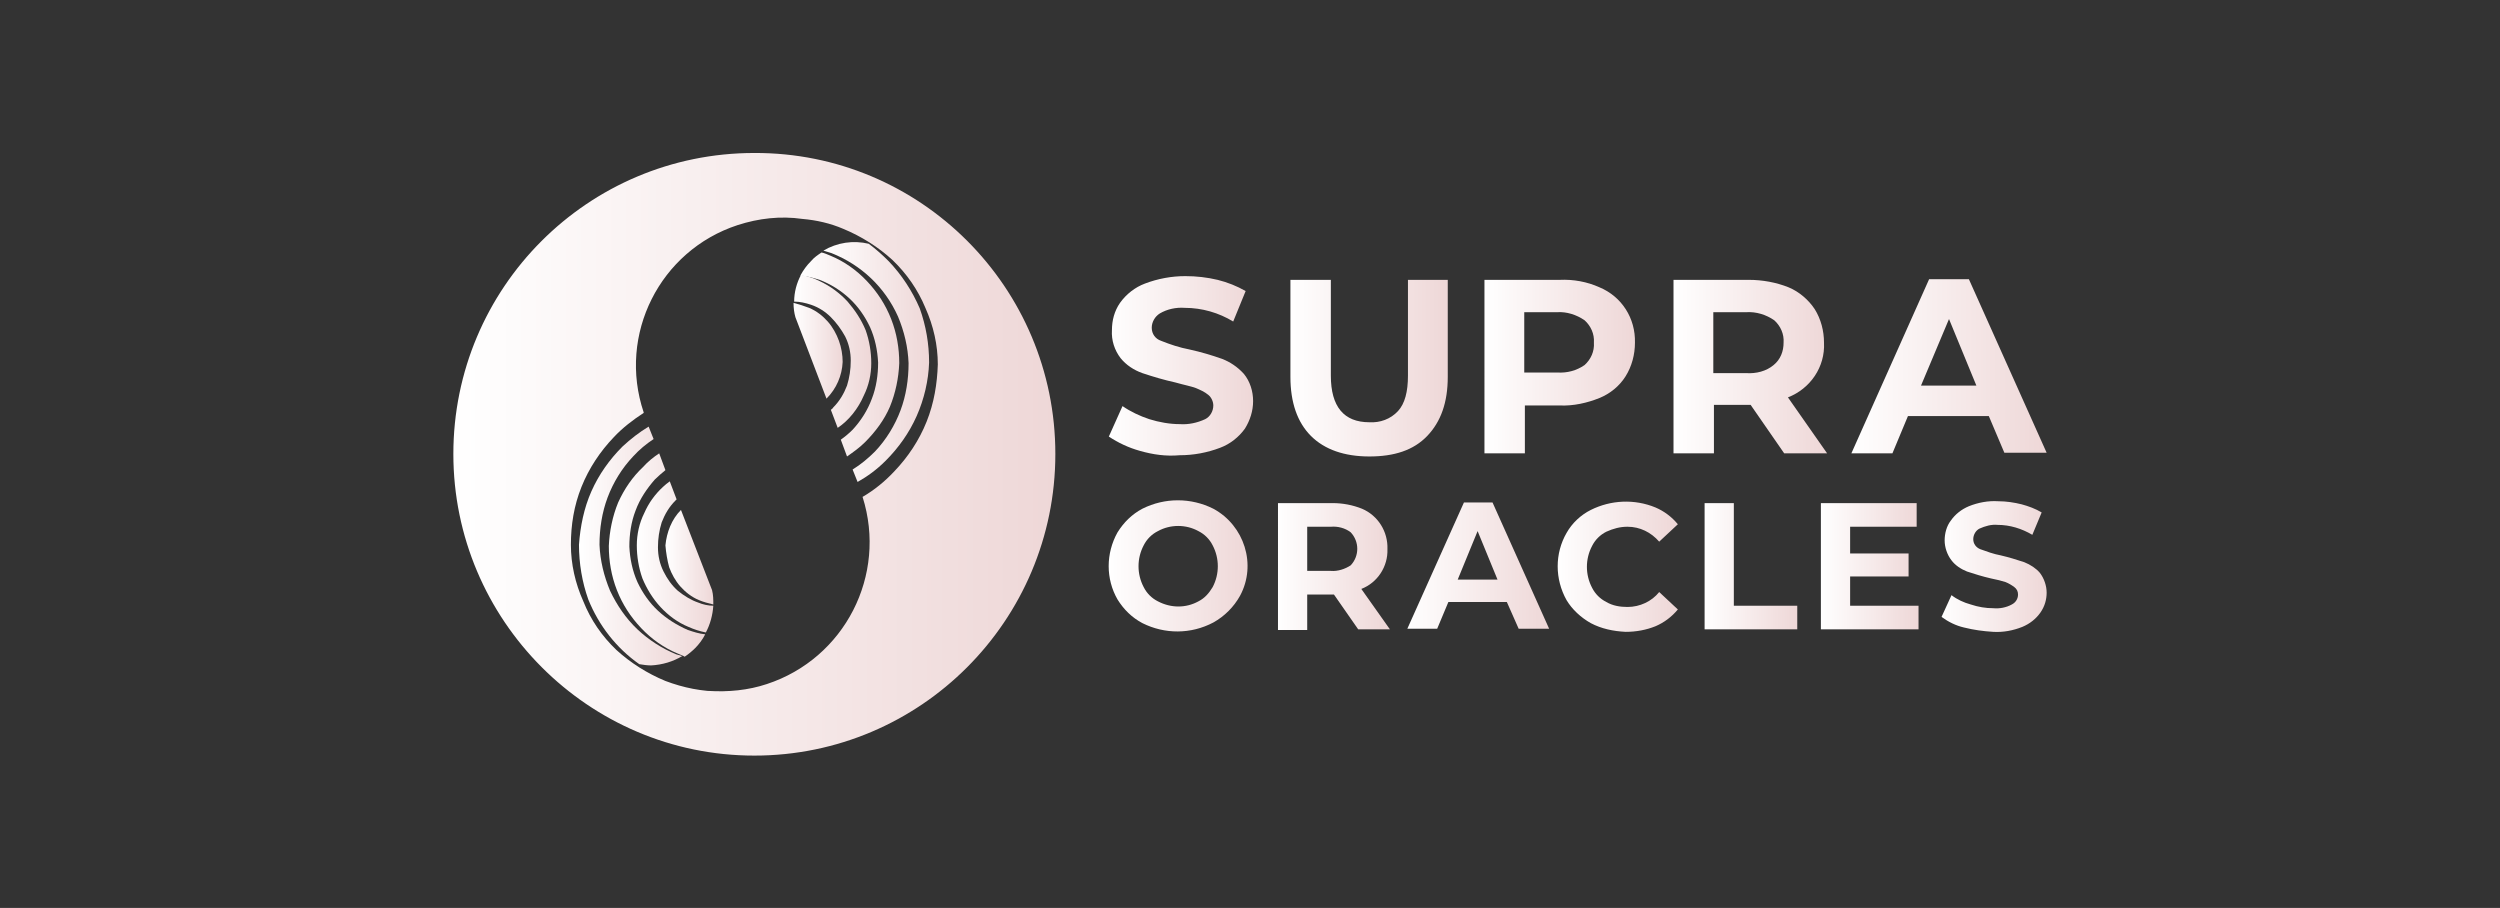 <?xml version="1.0" encoding="utf-8"?>
<!-- Generator: Adobe Illustrator 26.0.1, SVG Export Plug-In . SVG Version: 6.00 Build 0)  -->
<svg version="1.1" id="Layer_1" xmlns="http://www.w3.org/2000/svg" xmlns:xlink="http://www.w3.org/1999/xlink" x="0px" y="0px"
	 viewBox="0 0 402 146" style="enable-background:new 0 0 402 146;" xml:space="preserve">
<rect x="0" y="0" width="402" height="146" fill="#333333" stroke="none"/>
<style type="text/css">
	.st0{fill:url(#SVGID_1_);}
	.st1{fill:url(#SVGID_00000030465093135568941450000006617236515632982448_);}
	.st2{fill:url(#SVGID_00000060000982823911311630000012065843560817806221_);}
	.st3{fill:url(#SVGID_00000124125624621042693060000014403535038696543415_);}
	.st4{fill:url(#SVGID_00000073721013641030745700000003054345086766908052_);}
	.st5{fill:url(#SVGID_00000146499216446413817720000012885765882212307632_);}
	.st6{fill:url(#SVGID_00000058583383085763498220000000401246242563107217_);}
	.st7{fill:url(#SVGID_00000008108807990437597860000005096495276027313063_);}
	.st8{fill:url(#SVGID_00000038386921557533630080000017877367702158861755_);}
	.st9{fill:url(#SVGID_00000089542758195687491880000010727079956930183349_);}
	.st10{fill:url(#SVGID_00000106864524307375735790000004876497569702053026_);}
	.st11{fill:url(#SVGID_00000083074464914037605510000007699186681315469478_);}
	.st12{fill:url(#SVGID_00000027582533636367761800000010585510825989790870_);}
	.st13{fill:url(#SVGID_00000061449576666343539210000014690868769383093681_);}
	.st14{fill:url(#SVGID_00000066487050041379995810000002562038867919943602_);}
	.st15{fill:url(#SVGID_00000037659728722404765790000018332990580449078411_);}
	.st16{fill:url(#SVGID_00000054243983997964145450000008263106387112314014_);}
	.st17{fill:url(#SVGID_00000140717199625785736850000005185295741087249539_);}
	.st18{fill:url(#SVGID_00000170982386904597636500000013961453148391615401_);}
	.st19{fill:url(#SVGID_00000134932221983302833780000010264972464396288700_);}
	.st20{fill:url(#SVGID_00000090283783595948377950000016881687068057919105_);}
	.st21{fill:url(#SVGID_00000107584599852826956550000014153570096311954341_);}
	.st22{fill:url(#SVGID_00000080924706864038049390000015940147885853420439_);}
	.st23{fill:url(#SVGID_00000017518340563815606790000002288936954936522904_);}
	.st24{fill:url(#SVGID_00000008846855244594518610000007846554655285377416_);}
	.st25{fill:url(#SVGID_00000075148315164861699080000015109286718222763663_);}
	.st26{fill:url(#SVGID_00000150780948015891765570000006307786028730547366_);}
	.st27{fill:url(#SVGID_00000149368203043538981760000001612020408920048029_);}
	.st28{fill:url(#SVGID_00000021804093615261472300000009745161265587674766_);}
	.st29{fill:url(#SVGID_00000095334144095316158520000017049373945094419855_);}
	.st30{fill:url(#SVGID_00000103259342354938434610000001777844689645835398_);}
	.st31{fill:url(#SVGID_00000140735950555515100230000013043167376309665419_);}
	.st32{fill:url(#SVGID_00000047043811740360588560000010090247000339591552_);}
	.st33{fill:url(#SVGID_00000026842680361161344090000017124069079899689151_);}
	.st34{fill:url(#SVGID_00000148631484156224237230000013942918059157400719_);}
	.st35{fill:url(#SVGID_00000183970309187023742560000002189774547103953033_);}
	.st36{fill:url(#SVGID_00000050639712589141405130000015530897706688745091_);}
	.st37{fill-rule:evenodd;clip-rule:evenodd;fill:url(#SVGID_00000096755361981072603870000002826558208108316068_);}
	.st38{fill:url(#SVGID_00000142866468108492988350000011260485368775698875_);}
	.st39{fill:url(#SVGID_00000003820490317469396350000001496546220656618404_);}
	.st40{fill:url(#SVGID_00000029006191810015058540000003464369521540766364_);}
	.st41{fill:url(#SVGID_00000013167001845844131030000012035817736553335971_);}
	.st42{fill:url(#SVGID_00000105409564125346354980000002664487839559579807_);}
	.st43{fill:url(#SVGID_00000149373223159794966150000010002151216132150407_);}
	.st44{fill:url(#SVGID_00000018237724889763071620000016706154134255448199_);}
	.st45{fill:url(#SVGID_00000049908258915528673820000018194679162570409387_);}
	.st46{fill:url(#SVGID_00000035526657288777404730000007651817464663082675_);}
	.st47{fill:url(#SVGID_00000044176478964426528930000016571150292691575438_);}
	.st48{fill:url(#SVGID_00000134210387023789961340000012046308902750162868_);}
	.st49{fill:url(#SVGID_00000069393149319254888730000000590637891228532881_);}
	.st50{fill:url(#SVGID_00000129168218220521296650000016275213868743865991_);}
	.st51{fill:url(#SVGID_00000163064267306670186210000004835926184811521194_);}
	.st52{fill:url(#SVGID_00000133530196035421506540000005775716875822053259_);}
	.st53{fill:url(#SVGID_00000147220009715610246150000015137587442189039006_);}
	.st54{fill:url(#SVGID_00000109731073523428813450000011245546895623867061_);}
	.st55{fill:url(#SVGID_00000031199342891668582370000011574992974780800173_);}
	.st56{fill:url(#SVGID_00000152974076376741779740000008299733974123870103_);}
	.st57{fill:url(#SVGID_00000111890471719876685370000013194039372598719673_);}
	.st58{fill:url(#SVGID_00000013887206981887079500000011983229921281123773_);}
	.st59{fill:url(#SVGID_00000019647711037927231110000013551543280994609566_);}
	.st60{fill:url(#SVGID_00000171708048439965354670000011902857134286549944_);}
	.st61{fill:url(#SVGID_00000034057028609066897780000011188998463048449938_);}
	.st62{fill:url(#SVGID_00000170270640644184569060000017208281591218412707_);}
	.st63{fill:url(#SVGID_00000044884112916830272910000011709653178782828718_);}
	.st64{fill:url(#SVGID_00000029020764860767189590000010231545964219456403_);}
	.st65{fill:url(#SVGID_00000167391861227996738180000007357633463589076140_);}
	.st66{fill:url(#SVGID_00000136396029933234454650000001332043749670303873_);}
	.st67{fill:url(#SVGID_00000021081145448161474170000016066651628713051315_);}
	.st68{fill:url(#SVGID_00000101094889972349907090000008779051402222755761_);}
	.st69{fill:url(#SVGID_00000030472679990847477270000004829840916477238428_);}
	.st70{fill:url(#SVGID_00000063612462804699375390000001295200696806409384_);}
	.st71{fill:url(#SVGID_00000161613491303501947120000010387599076650846892_);}
	.st72{fill:url(#SVGID_00000145777661770940474570000004238994596374792861_);}
	.st73{fill:url(#SVGID_00000173161744024743857360000000017580546273656497_);}
	.st74{fill:url(#SVGID_00000079447197101976058860000010506704319740126138_);}
	.st75{fill:url(#SVGID_00000062870813168021282630000002898946861947368073_);}
	.st76{fill:url(#SVGID_00000072265007212196138410000003457879939207171245_);}
	.st77{fill:url(#SVGID_00000152225259263814338950000002117105710340377529_);}
	.st78{fill:url(#SVGID_00000100371729206229321620000007333541991385812915_);}
	.st79{fill:url(#SVGID_00000005955937277169881720000004733726612522199201_);}
	.st80{fill:url(#SVGID_00000002348135272705322650000016820421993387357857_);}
	.st81{fill:url(#SVGID_00000141432725398166731230000013680326617610928315_);}
	.st82{fill:url(#SVGID_00000177451745159982605310000007277487189692781969_);}
	.st83{fill:url(#SVGID_00000128451832109655595610000002685301800336807584_);}
	.st84{fill:url(#SVGID_00000062180111181821837810000006231574601605059213_);}
	.st85{fill:url(#SVGID_00000102517565001070538990000015778882902233840058_);}
	.st86{fill:url(#SVGID_00000101087934750549910830000005762093599822501007_);}
	.st87{fill:url(#SVGID_00000010279079994648035570000013095967734710416512_);}
	.st88{fill:url(#SVGID_00000029040509765478706240000010732037744796041913_);}
	.st89{fill:url(#SVGID_00000084490684551640169780000015184422016056121535_);}
	.st90{fill:url(#SVGID_00000170997477780301068290000002040265452329882027_);}
	.st91{fill:url(#SVGID_00000178166011230010742180000008419096988715012740_);}
	.st92{fill:url(#SVGID_00000000191590101765093060000002091509245993347721_);}
	.st93{fill:url(#SVGID_00000129920799654406744860000008401143358077577618_);}
	.st94{fill:url(#SVGID_00000024692719158989437740000009287089150595584658_);}
	.st95{fill:url(#SVGID_00000109714940027568586800000001413580994842270348_);}
	.st96{fill:url(#SVGID_00000168808667416825087370000018417743652404842134_);}
	.st97{fill:url(#SVGID_00000053531462291141642640000009462235263172813958_);}
	.st98{fill:url(#SVGID_00000151543502508371173540000004515974174646802844_);}
	.st99{fill:url(#SVGID_00000072966294598062439520000016930854760803035289_);}
	.st100{fill:url(#SVGID_00000002345686121800159880000013140965845429056690_);}
	.st101{fill:url(#SVGID_00000152950885830719011060000016462630578500019101_);}
	.st102{fill:url(#SVGID_00000160181927301631126730000000373123717330998924_);}
	.st103{fill:url(#SVGID_00000056395022513480641970000012433687486911131010_);}
	.st104{fill:url(#SVGID_00000029016259137848523370000009283707627374811572_);}
	.st105{fill:url(#SVGID_00000013903243769902222720000014971362395307261605_);}
	.st106{fill:url(#SVGID_00000137126762844821470200000002190453114537352328_);}
	.st107{fill:url(#SVGID_00000091725583199524258460000000263974588746729094_);}
	.st108{fill:url(#SVGID_00000176736545932648787880000013266749744874979476_);}
	.st109{fill:url(#SVGID_00000175300034081619740030000002242783911858254256_);}
	.st110{fill:url(#SVGID_00000070805092334462998980000014886716959980070272_);}
	.st111{fill:url(#SVGID_00000045616002351061464040000005931956862779410327_);}
	.st112{fill:url(#SVGID_00000079485377766566174180000005239504376268769682_);}
	.st113{fill:url(#SVGID_00000134220135082213359340000007063218487512483241_);}
	.st114{fill:url(#SVGID_00000044858233910605220390000018280691363601312180_);}
	.st115{fill:url(#SVGID_00000017499851298903170050000016596164534052117165_);}
	.st116{fill:url(#SVGID_00000036247186017402105730000003840075019885493401_);}
	.st117{fill:url(#SVGID_00000177453443914555522980000012179924157695404938_);}
	.st118{fill:url(#SVGID_00000060726771030935343600000013584103918381029780_);}
	.st119{fill:url(#SVGID_00000178195553835995742720000012809660292413913474_);}
	.st120{fill:url(#SVGID_00000048473381000962415730000018075322684493493642_);}
	.st121{fill:url(#SVGID_00000157988362699381366810000011041964629764906406_);}
	.st122{fill:url(#SVGID_00000173123228654127380440000000699090665922107555_);}
	.st123{fill:url(#SVGID_00000071531549008281331770000005228522744631723183_);}
	.st124{fill:url(#SVGID_00000039847146960345167840000014180586293289348529_);}
	.st125{fill:url(#SVGID_00000080923678721494113860000011858334921654525593_);}
	.st126{fill:url(#SVGID_00000009586588318191620390000009497808624993756589_);}
	.st127{fill:url(#SVGID_00000134966200162541700270000011884541581173177484_);}
	.st128{fill:url(#SVGID_00000007394952172107505940000016874281884994172064_);}
	.st129{fill:url(#SVGID_00000100373886478010519690000001758207844325034939_);}
	.st130{fill:url(#SVGID_00000093886596476686297700000010404455442462411451_);}
	.st131{fill:url(#SVGID_00000064334733981047477530000003554283523955513222_);}
	.st132{fill:url(#SVGID_00000084493416127539131740000009287675048306189954_);}
	.st133{fill:url(#SVGID_00000013185708163479980270000002414697233340363926_);}
	.st134{fill:url(#SVGID_00000020359461481396328980000016883400334581450140_);}
	.st135{fill:url(#SVGID_00000016076199842689267680000001394000149405624225_);}
	.st136{fill:url(#SVGID_00000111168283837166752130000000208800141621985211_);}
	.st137{fill:url(#SVGID_00000064355233055908790420000006368692281575043240_);}
	.st138{fill:url(#SVGID_00000158707211029929220600000006682366447851794364_);}
	.st139{fill:url(#SVGID_00000031895537949347692600000010529428500570957954_);}
	.st140{fill:url(#SVGID_00000125566172459515548200000006294281506172572819_);}
	.st141{fill:url(#SVGID_00000147937365221247668190000001943774457653327800_);}
	.st142{fill:url(#SVGID_00000183211374748049949770000001167779538793367968_);}
	.st143{fill:url(#SVGID_00000080189855842963986950000017081050692440497542_);}
	.st144{fill:url(#SVGID_00000083785247920360681710000011623203416269510835_);}
	.st145{fill:url(#SVGID_00000065040766670557637330000008466783315986387121_);}
	.st146{fill:url(#SVGID_00000021820440828642287970000015446788583074451870_);}
	.st147{fill:url(#SVGID_00000051382279029851808830000005450044525155643792_);}
	.st148{fill:url(#SVGID_00000128482873221726549880000010458055987132219027_);}
	.st149{fill:url(#SVGID_00000183241369608520898610000005523441827477693879_);}
	.st150{fill:url(#SVGID_00000077324148547269488470000015894304714811042733_);}
	.st151{fill:url(#SVGID_00000096020875439532278040000006102182328567632001_);}
	.st152{fill:url(#SVGID_00000143602688049788576250000002401333861671908275_);}
	.st153{fill:url(#SVGID_00000100351151130358822080000005468108700222784915_);}
	.st154{fill:url(#SVGID_00000132806737745941442350000004246732027923956668_);}
	.st155{fill:url(#SVGID_00000084501293157355257440000009772327447691906212_);}
	.st156{fill:url(#SVGID_00000065793336159317612420000006584467561975416971_);}
	.st157{fill:url(#SVGID_00000021103264852838427760000004545166893392536208_);}
	.st158{fill:url(#SVGID_00000144332837793721875270000011594032530355145892_);}
	.st159{fill:url(#SVGID_00000173839064361777740960000015774891387858569143_);}
	.st160{fill:url(#SVGID_00000103973902111869249280000009879289811259921829_);}
	.st161{fill:url(#SVGID_00000008150001226568835660000003157235624970478768_);}
	.st162{fill:url(#SVGID_00000028315101264400746650000000483475977341040314_);}
	.st163{fill:url(#SVGID_00000065068926302091217370000008390048091567511449_);}
	.st164{fill:url(#SVGID_00000003097434051154109660000014490563796243780270_);}
	.st165{fill:url(#SVGID_00000179607036800899040960000003652922708805660606_);}
	.st166{fill:url(#SVGID_00000062169820857579404620000001590068204527240601_);}
	.st167{fill:url(#SVGID_00000020374245722200211900000009580729666627974567_);}
	.st168{fill:url(#SVGID_00000135669166297953901930000006005526154164145583_);}
	.st169{fill:url(#SVGID_00000004513377052572687650000009776541676525236923_);}
	.st170{fill:url(#SVGID_00000122685203387786501310000013372913723305474488_);}
	.st171{fill:url(#SVGID_00000059277772117283572920000001175174456498520489_);}
	.st172{fill:url(#SVGID_00000171001366119499846130000000509778544200907652_);}
	.st173{fill:url(#SVGID_00000000907292876654100680000003106842065683983785_);}
	.st174{fill:url(#SVGID_00000005979631037977657130000009926515814248657854_);}
	.st175{fill:url(#SVGID_00000008146487500164313350000018390924195484656306_);}
	.st176{fill:url(#SVGID_00000163768779381626786810000016847604313927150765_);}
	.st177{fill:url(#SVGID_00000008869924816937141250000008283518662254925229_);}
	.st178{fill:url(#SVGID_00000141422113679768792520000006996437521466915989_);}
	.st179{fill:url(#SVGID_00000173862838182798076960000007699210473685647794_);}
	.st180{fill:url(#SVGID_00000160904058782129450040000008974738758534306744_);}
	.st181{fill:url(#SVGID_00000093177487909297158240000014461899124247606183_);}
	.st182{fill:url(#SVGID_00000005972091732249317600000018058002951089771711_);}
	.st183{fill:url(#SVGID_00000168077069602777185940000002793465029070994579_);}
	.st184{fill:url(#SVGID_00000043420459197643691500000011529955710650784402_);}
	.st185{fill:url(#SVGID_00000018923699022657765800000009139718079744299153_);}
	.st186{fill:url(#SVGID_00000060009090079216022230000014870892572968435333_);}
	.st187{fill:url(#SVGID_00000105402459716826465970000005026097598768302499_);}
	.st188{fill:url(#SVGID_00000159460017112501659650000000425385299442519176_);}
	.st189{fill:url(#SVGID_00000044858849719580453850000010130352888206476451_);}
	.st190{fill:url(#SVGID_00000150810669387585475520000007586118958665302688_);}
	.st191{fill:url(#SVGID_00000163053066640703224700000017098280736706742951_);}
	.st192{fill:url(#SVGID_00000140697936983262451400000000389888251426235574_);}
	.st193{fill:url(#SVGID_00000044159108016506617480000007999770359510690193_);}
	.st194{fill:url(#SVGID_00000160895537490882280960000016672355237390212264_);}
	.st195{fill:url(#SVGID_00000013195290334255539830000015566900441278478762_);}
	.st196{fill:url(#SVGID_00000156569216499133143210000007155287353318849421_);}
	.st197{fill:url(#SVGID_00000069397588544967702140000003255903552486168478_);}
	.st198{fill:url(#SVGID_00000079464042881983812250000013189285729471754896_);}
	.st199{fill:url(#SVGID_00000157304899572922120860000015442850171592414372_);}
	.st200{fill:url(#SVGID_00000097461053905019273300000015528389058277035392_);}
	.st201{fill:url(#SVGID_00000131364422903004234980000008970183368648463029_);}
	.st202{fill:url(#SVGID_00000178909355508771027390000010007801602227863487_);}
	.st203{fill:url(#SVGID_00000052083653039079689480000008278341987334232501_);}
	.st204{fill:url(#SVGID_00000065790625094268330800000016589547999357994112_);}
	.st205{fill:url(#SVGID_00000008135123100851086740000014359744815316535460_);}
	.st206{fill:url(#SVGID_00000173852371056274953040000007534636633694107304_);}
	.st207{fill:url(#SVGID_00000149340957608891976650000015192591088069958330_);}
	.st208{fill:url(#SVGID_00000024695035121911479920000002878482542902075554_);}
	.st209{fill:url(#SVGID_00000163781711001772185390000018220363594265836471_);}
	.st210{fill:url(#SVGID_00000101817927755470190630000013810406512299136701_);}
	.st211{fill:url(#SVGID_00000083795218459565583380000003968120499536572312_);}
	.st212{fill:url(#SVGID_00000105390886722115633430000003352390879866614958_);}
	.st213{fill:url(#SVGID_00000080179732963810594270000008567468089405850004_);}
	.st214{fill:url(#SVGID_00000176726597720633461890000007939738800645738139_);}
	.st215{fill:url(#SVGID_00000025412951606850328520000009469073697701641365_);}
	.st216{fill:url(#SVGID_00000017498563882495783590000013274454860600065469_);}
	.st217{fill:url(#SVGID_00000109749228897378726260000011246115751807535508_);}
	.st218{fill:url(#SVGID_00000013151289232204908860000011485101921357477028_);}
	.st219{fill:url(#SVGID_00000103246377987046518040000004065993268881537159_);}
	.st220{fill:url(#SVGID_00000145737973246821489120000015843127467879051193_);}
	.st221{fill:url(#SVGID_00000111911585318008127180000000984491031656047802_);}
	.st222{fill:url(#SVGID_00000043436838540327745350000009157998671017025716_);}
	.st223{fill:url(#SVGID_00000029762212903317118760000003841162598218298777_);}
	.st224{fill:url(#SVGID_00000017477441946964086910000014581708505802895012_);}
	.st225{fill:url(#SVGID_00000011004779984837362320000008339031734587192486_);}
	.st226{fill:url(#SVGID_00000058556315043599734010000006451213708050965438_);}
	.st227{fill:url(#SVGID_00000143574865760021917360000009891086067133722026_);}
	.st228{fill:url(#SVGID_00000170979348570441124530000000437422059741919126_);}
	.st229{fill:url(#SVGID_00000072998977678326442560000006789246196010219654_);}
	.st230{fill:url(#SVGID_00000144318357953468804010000013284833183864032671_);}
	.st231{fill:url(#SVGID_00000068663506029841571600000003763344644555211173_);}
	.st232{fill:url(#SVGID_00000074410238212730755160000001140640845017629610_);}
	.st233{fill:url(#SVGID_00000088108752033796705370000016005403305402492588_);}
	.st234{fill:url(#SVGID_00000034079773039418606220000017262654740330629248_);}
	.st235{fill:url(#SVGID_00000087392638385064354360000010871434337500137648_);}
	.st236{fill:url(#SVGID_00000027562921163847827850000004961317337413444495_);}
	.st237{fill:url(#SVGID_00000078029296777822866090000009983321592846276023_);}
	.st238{fill:url(#SVGID_00000137840246645513279140000016049284869112856760_);}
	.st239{fill:url(#SVGID_00000016044970644603646410000007477228053343082169_);}
	.st240{fill:url(#SVGID_00000019665300063555787810000012760348361882666138_);}
	.st241{fill:url(#SVGID_00000131355299020534010860000006522646237921902007_);}
	.st242{fill:url(#SVGID_00000009583792294953564360000018265757857390939554_);}
	.st243{fill:url(#SVGID_00000108277960147739372200000009315134521106312125_);}
	.st244{fill:url(#SVGID_00000075843963346137272920000013730677145063715723_);}
	.st245{fill:url(#SVGID_00000078021788280940967560000016935515554492576140_);}
	.st246{fill:url(#SVGID_00000082326282930041837600000011129971078690516645_);}
	.st247{fill:url(#SVGID_00000083081024019373477370000005484825895849710267_);}
	.st248{fill:url(#SVGID_00000001632215509458284540000004833479883852172932_);}
	.st249{fill:url(#SVGID_00000132780249441929035620000012514380216320407950_);}
	.st250{fill:url(#SVGID_00000009580724844812009560000016789424317980129697_);}
	.st251{fill:url(#SVGID_00000058571091148962492320000004671879333834856340_);}
	.st252{fill:url(#SVGID_00000109742990645169762550000012916670401050887838_);}
	.st253{fill:url(#SVGID_00000137122617510152937140000001928466491850036116_);}
	.st254{fill:url(#SVGID_00000072262839969281712780000002191902046730576012_);}
	.st255{fill:url(#SVGID_00000152981626013348783750000014653857401465232808_);}
	.st256{fill:url(#SVGID_00000033360373339336890410000017662060848005998998_);}
	.st257{fill:url(#SVGID_00000142886326118745808790000002686608608835533749_);}
	.st258{fill:url(#SVGID_00000131327444981722348420000007004476912095652016_);}
	.st259{fill:url(#SVGID_00000108289207552011341860000007104522607518262153_);}
	.st260{fill:url(#SVGID_00000121263214164110108570000010309403719764759186_);}
	.st261{fill:url(#SVGID_00000054980925404144537900000007407777839044798101_);}
	.st262{fill:url(#SVGID_00000072245075422482290700000015091322680556387994_);}
	.st263{fill:url(#SVGID_00000110454479496834315850000002423113179889743770_);}
	.st264{fill:url(#SVGID_00000160153158932488035550000012479209375604905913_);}
	.st265{fill:url(#SVGID_00000140013386168995104920000004427540483236317848_);}
	.st266{fill:url(#SVGID_00000048497565873256363310000000597403410636867463_);}
	.st267{fill:url(#SVGID_00000074441176546048925030000001517308252468302268_);}
	.st268{fill:url(#SVGID_00000044889129386234340890000014894883936539363480_);}
	.st269{fill:url(#SVGID_00000026137171912845983350000010914677064242218397_);}
	.st270{fill:url(#SVGID_00000036947032833989713310000014213865398994051500_);}
	.st271{fill:url(#SVGID_00000127760821245497858480000011280255078512534704_);}
	.st272{fill:url(#SVGID_00000177450735433703310310000002835203928073872289_);}
	.st273{fill:url(#SVGID_00000147217166128136051470000011762717224834093965_);}
	.st274{fill:url(#SVGID_00000044869410543242565400000002049623927659377054_);}
	.st275{fill:url(#SVGID_00000088130050446766934500000000201757213435000465_);}
	.st276{fill:url(#SVGID_00000021114943165578693400000009633507532150434237_);}
	.st277{fill:url(#SVGID_00000040570003060783438610000011278753161032298154_);}
	.st278{fill:url(#SVGID_00000168801319387254199350000014974272759021801090_);}
	.st279{fill:url(#SVGID_00000014611679570954721590000016994588549960371134_);}
	.st280{fill:url(#SVGID_00000140698647491473231240000002356232934250958499_);}
	.st281{fill:url(#SVGID_00000013876844569743207270000013734271542281302686_);}
	.st282{fill:url(#SVGID_00000036931744042323882640000011774093824001547679_);}
	.st283{fill:url(#SVGID_00000168092262090645238460000014456626510463333535_);}
	.st284{fill:url(#SVGID_00000078009583769297209430000016228258007398311852_);}
	.st285{fill:url(#SVGID_00000027571189564940832890000006243490094479224465_);}
	.st286{fill:url(#SVGID_00000086656649895724462540000014747080222484722329_);}
	.st287{fill:url(#SVGID_00000132794553522651264040000008820474263154350996_);}
	.st288{fill:url(#SVGID_00000077282062879216728470000017515214750798773159_);}
	.st289{fill:url(#SVGID_00000111156846605982135500000014305703299103699863_);}
	.st290{fill:url(#SVGID_00000009561221810461320710000000307380810545366947_);}
	.st291{fill:url(#SVGID_00000048473701073359014860000007253718471939247798_);}
	.st292{fill:url(#SVGID_00000068639211054358991520000008074655617792339862_);}
	.st293{fill:url(#SVGID_00000161625370712652662370000004941772571977522111_);}
	.st294{fill:url(#SVGID_00000114763059071494279330000009228054818265470363_);}
	.st295{fill:url(#SVGID_00000037655147204514112430000015324032113245167238_);}
	.st296{fill:url(#SVGID_00000061469595324993787620000007908078841166827908_);}
	.st297{fill:url(#SVGID_00000067210266498121282390000010387341610872187058_);}
	.st298{fill:url(#SVGID_00000179608181529047396740000008650168243170483595_);}
	.st299{fill:url(#SVGID_00000044895692851603882620000009730101753380743558_);}
	.st300{fill:url(#SVGID_00000080191099406810931380000015654681208490654612_);}
	.st301{fill:url(#SVGID_00000027605122859482560090000010379634528220443322_);}
	.st302{fill:url(#SVGID_00000115485035775007208380000001789323492114156419_);}
	.st303{fill:url(#SVGID_00000150101307615328314880000017818688582863067794_);}
	.st304{fill:url(#SVGID_00000048501618329422789790000012648086808623613347_);}
	.st305{fill:url(#SVGID_00000121989986965941825640000010343285372786398891_);}
	.st306{fill:url(#SVGID_00000155118634928661313020000004794904639349290384_);}
	.st307{fill:url(#SVGID_00000080926084257098471060000008330439788237322930_);}
	.st308{fill:url(#SVGID_00000044874308813190638830000007052582938800633490_);}
	.st309{fill:url(#SVGID_00000040551768361702699480000003371874255807887531_);}
	.st310{fill:url(#SVGID_00000058558516546202363050000014576883809528883341_);}
	.st311{fill:url(#SVGID_00000134230041968558652810000006460864938752358573_);}
	.st312{fill:url(#SVGID_00000083797080428864367700000001151942253027803839_);}
	.st313{fill:url(#SVGID_00000067195746559821634920000005523385144410352308_);}
	.st314{fill:url(#SVGID_00000078764633061836659750000009918203449636091013_);}
	.st315{fill:url(#SVGID_00000093883839533503642010000004660231135694553021_);}
	.st316{fill:url(#SVGID_00000044146917606754579040000010316848807613560509_);}
	.st317{fill:url(#SVGID_00000083799337652229730700000011255450490408019367_);}
	.st318{fill:url(#SVGID_00000120560560738529488750000015043544571384950946_);}
	.st319{fill:url(#SVGID_00000168092723157314092110000001061651799442289290_);}
	.st320{fill:url(#SVGID_00000056403567430254219490000005104585743385479308_);}
	.st321{fill:url(#SVGID_00000139280555532430684180000012101540665743585178_);}
	.st322{fill:url(#SVGID_00000044881867654409573140000006788161626894476958_);}
	.st323{fill:url(#SVGID_00000177471505359282073690000010854761157015791012_);}
	.st324{fill:url(#SVGID_00000181064383417732010170000001992932210401869458_);}
	.st325{fill:url(#SVGID_00000157291774915851140660000017276735720001500301_);}
	.st326{fill:url(#SVGID_00000117641442653738994070000016958319678035170452_);}
	.st327{fill:url(#SVGID_00000036222164147051119790000006726831852767066282_);}
	.st328{fill:url(#SVGID_00000167359204207117987650000009655184245658356647_);}
	.st329{fill:url(#SVGID_00000144334562948579485640000016210228827991659707_);}
	.st330{fill:url(#SVGID_00000050657060843376676130000008637110782849870254_);}
	.st331{fill:url(#SVGID_00000173850940549182468510000011940008165244307329_);}
	.st332{fill:url(#SVGID_00000182487175666021472940000012151404769785156776_);}
	.st333{fill:url(#SVGID_00000147941156215418562350000012031418858130776498_);}
	.st334{fill:url(#SVGID_00000026141006142334480800000003121872688629691277_);}
	.st335{fill:url(#SVGID_00000099637720430211370490000007062627021603653042_);}
	.st336{fill:url(#SVGID_00000163772404882096948630000000950049021181289138_);}
	.st337{fill:url(#SVGID_00000118359292211919224810000013857064071138564025_);}
	.st338{fill:url(#SVGID_00000172414658912808307290000006820387629309885317_);}
	.st339{fill:url(#SVGID_00000031929723209908055780000014590148802955522743_);}
	.st340{fill:url(#SVGID_00000091714776940167845230000006602101300183906461_);}
	.st341{fill:url(#SVGID_00000024696472913792441870000017804329154097822131_);}
	.st342{fill:url(#SVGID_00000014616796537887495110000012059880294203166087_);}
	.st343{fill:url(#SVGID_00000168084673711285598230000004751976150464026770_);}
	.st344{fill:url(#SVGID_00000000908269275381602260000016633174510754007727_);}
	.st345{fill:url(#SVGID_00000109740883967401651420000007639298851643432877_);}
	.st346{fill:url(#SVGID_00000036936647041389343440000005604977953491478956_);}
	.st347{fill:url(#SVGID_00000103231620520604548130000012812920949665142913_);}
	.st348{fill:url(#SVGID_00000073687662043203109100000016781261332130949295_);}
	.st349{fill:url(#SVGID_00000142870060091203606630000006206900759747593649_);}
	.st350{fill:url(#SVGID_00000003096597631424098900000011339759245494158266_);}
	.st351{fill:url(#SVGID_00000056430005837536780160000009256706147169873042_);}
	.st352{fill:url(#SVGID_00000162334878300852796230000010425125189134790804_);}
	.st353{fill:url(#SVGID_00000098189229944459543060000002800176995262149263_);}
	.st354{fill:url(#SVGID_00000123434129016121152690000002407900914717193604_);}
	.st355{fill:url(#SVGID_00000150806095371616803980000008754216316152556211_);}
	.st356{fill:url(#SVGID_00000114779149430545909000000015946697463085204157_);}
	.st357{fill:url(#SVGID_00000059993522215005796890000016538708243139482754_);}
	.st358{fill:url(#SVGID_00000002365262867111244840000002698948064146159792_);}
	.st359{fill:url(#SVGID_00000103980415213036860150000010509066248738630538_);}
	.st360{fill:url(#SVGID_00000127035366757362268470000017296689817163250089_);}
	.st361{fill:url(#SVGID_00000103958492999050198440000014290581953640551062_);}
	.st362{fill:url(#SVGID_00000142148785739021078200000003378186419307518341_);}
	.st363{fill:url(#SVGID_00000140016008885254219950000008605309972652645536_);}
	.st364{fill:url(#SVGID_00000126302871631324733520000008390670533333474214_);}
	.st365{fill:url(#SVGID_00000075879843075379877630000014795300550419651774_);}
	.st366{fill:url(#SVGID_00000168078746947452373560000011031991866350032270_);}
	.st367{fill:url(#SVGID_00000088815654658953405900000001326171047963991473_);}
	.st368{fill:url(#SVGID_00000096060705343708286440000016409116774092093117_);}
	.st369{fill:url(#SVGID_00000080888562985814864400000007998573081660523944_);}
	.st370{fill:url(#SVGID_00000050659996654043563680000003139107272485432965_);}
	.st371{fill:url(#SVGID_00000174597663418380317900000012760216458537468306_);}
	.st372{fill:url(#SVGID_00000112614157329366654540000005257094790620189108_);}
	.st373{fill:url(#SVGID_00000069371855450126820210000011784322121136905139_);}
	.st374{fill:url(#SVGID_00000005262478039324968430000007573053212906717069_);}
	.st375{fill:url(#SVGID_00000048463997644754743400000015773642121096261252_);}
	.st376{fill:url(#SVGID_00000008147369794241611440000017564914352138223753_);}
	.st377{fill:url(#SVGID_00000165208676400472137700000011117808580488464797_);}
	.st378{fill:url(#SVGID_00000040565815276133609890000001650385906953692552_);}
	.st379{fill:url(#SVGID_00000159437776424283434000000006795927640287906458_);}
	.st380{fill:url(#SVGID_00000119832827239807384740000001472800592553446032_);}
	.st381{fill:url(#SVGID_00000122681130200898369260000004391697215895651483_);}
	.st382{fill:url(#SVGID_00000154417496118236334660000004199942912263591309_);}
	.st383{fill:url(#SVGID_00000039103622264406786380000011919350207370673795_);}
	.st384{fill:url(#SVGID_00000034779668069071515320000000680733831472571269_);}
	.st385{fill:url(#SVGID_00000127726017659804842250000008147979657283812005_);}
	.st386{fill:url(#SVGID_00000080890751109724952600000010360728797470131870_);}
	.st387{fill:url(#SVGID_00000000216634895855623010000010374968790852978358_);}
	.st388{fill:url(#SVGID_00000025406123110243355790000003130098561473428880_);}
	.st389{fill:url(#SVGID_00000003803772028750563660000008397154116025907129_);}
	.st390{fill:url(#SVGID_00000131333520673774666980000012749168204762928829_);}
	.st391{fill:url(#SVGID_00000058553971970614263890000003134356198976279427_);}
	.st392{fill:url(#SVGID_00000169533736708985601470000012968237833097702030_);}
	.st393{fill:url(#SVGID_00000000219504387912950480000002633593504815168170_);}
	.st394{fill:url(#SVGID_00000127744019768536371780000001100495953185004165_);}
	.st395{fill:url(#SVGID_00000152260562047958150950000009220668632653101999_);}
	.st396{fill:url(#SVGID_00000039844071189136638190000011321943371668575410_);}
	.st397{fill:url(#SVGID_00000048461228780736864460000007270082354957056429_);}
	.st398{fill:url(#SVGID_00000183963908796419898700000008924496595327214525_);}
	.st399{fill:url(#SVGID_00000149361162106507612440000005655397196337474704_);}
	.st400{fill:url(#SVGID_00000103958620432721211010000015175990149442040971_);}
	.st401{fill:url(#SVGID_00000171681539881920487500000002432209536732243335_);}
	.st402{fill:url(#SVGID_00000130608235984854842660000002318740697775505033_);}
	.st403{fill:url(#SVGID_00000124862943088956732830000002194798465355380866_);}
	.st404{fill:url(#SVGID_00000111892351519850360800000018055355820057087143_);}
	.st405{fill:url(#SVGID_00000118363461911253450060000007853723701136532664_);}
	.st406{fill:url(#SVGID_00000062903515190362623780000009134657994811131320_);}
	.st407{fill:url(#SVGID_00000070102777021701136320000016079449384388726186_);}
	.st408{fill:url(#SVGID_00000020372917080221627430000005394855316103553975_);}
	.st409{fill:url(#SVGID_00000022555125210384424560000001888613737625149341_);}
	.st410{fill:url(#SVGID_00000026130880987909674080000015277455941272726706_);}
	.st411{fill:url(#SVGID_00000164494324296047074110000001678468798613432471_);}
	.st412{fill:url(#SVGID_00000133488962163300482370000002643255668300622480_);}
	.st413{fill:url(#SVGID_00000082344840440648988440000009717378274624230790_);}
	.st414{fill:url(#SVGID_00000006710126757789048130000012828231619424334001_);}
	.st415{fill:url(#SVGID_00000037658039175770848940000001997138350000029849_);}
	.st416{fill:url(#SVGID_00000171688659482968432590000018072464447191967165_);}
	.st417{fill:url(#SVGID_00000144326948413783445700000009299348842397108363_);}
	.st418{fill:url(#SVGID_00000078014358557462375990000015667768857025414832_);}
	.st419{fill:url(#SVGID_00000011739363352035744890000005339963556988584375_);}
	.st420{fill:url(#SVGID_00000020371699626973850960000015079649877331931282_);}
	.st421{fill:url(#SVGID_00000039844626214241707120000010487706597542456751_);}
	.st422{fill:url(#SVGID_00000177480590830258880160000017161724592068965817_);}
	.st423{fill:url(#SVGID_00000104703009924048521020000006113863706205044137_);}
	.st424{fill:url(#SVGID_00000008854804084832783640000001875683665660469134_);}
	.st425{fill:url(#SVGID_00000170963441223506159670000013944545206278801033_);}
	.st426{fill:url(#SVGID_00000133511202836863037960000010764248677613538222_);}
	.st427{fill:url(#SVGID_00000013154507483765421800000014411047819477800605_);}
	.st428{fill:url(#SVGID_00000169549814479950008570000011453082724561465264_);}
	.st429{fill:url(#SVGID_00000141426779666988252980000003196882197795937186_);}
	.st430{fill:url(#SVGID_00000036957423342163964180000012317358304613466013_);}
	.st431{fill:url(#SVGID_00000058591685987778057400000013502598693765067961_);}
	.st432{fill:url(#SVGID_00000156565682336759797000000002342246966576464822_);}
	.st433{fill:url(#SVGID_00000171694558756656824640000005028941481249522560_);}
	.st434{fill:url(#SVGID_00000008123119307062920360000006738437166699298467_);}
	.st435{fill:url(#SVGID_00000173872042895123397080000013868105362760628902_);}
	.st436{fill:url(#SVGID_00000035527605822198872040000014284433084713358252_);}
	.st437{fill:url(#SVGID_00000023272374951817695420000009440727509073578938_);}
	.st438{fill:url(#SVGID_00000129918938658662780400000005439002127525718935_);}
	.st439{fill:url(#SVGID_00000022522540144319514650000010738624595449214375_);}
	.st440{fill:url(#SVGID_00000118356342514053325470000014782227976147981241_);}
	.st441{fill:url(#SVGID_00000111897087378401255380000006199123079364949394_);}
	.st442{fill:url(#SVGID_00000173870561135840193090000008072780109415120009_);}
	.st443{fill:url(#SVGID_00000056409732409218557220000004440888369619518115_);}
	.st444{fill:url(#SVGID_00000033337320007131055960000008089009018819481767_);}
	.st445{fill:url(#SVGID_00000087385272583662965330000016254547382637368987_);}
	.st446{fill:url(#SVGID_00000057125823121363099950000002177665198871765672_);}
	.st447{fill:url(#SVGID_00000062157154007899273110000001712643170444709510_);}
	.st448{fill:url(#SVGID_00000028325544441821664840000012131919846417437836_);}
	.st449{fill:url(#SVGID_00000064350752336367878840000015737005803421855885_);}
	.st450{fill:url(#SVGID_00000130615275083392255830000013037870139207538608_);}
	.st451{fill:url(#SVGID_00000077301169364585687900000006388272264249095833_);}
	.st452{fill:url(#SVGID_00000000911084724516648440000005254160438492845980_);}
	.st453{fill:url(#SVGID_00000104691634855726293450000009247029257074925449_);}
	.st454{fill:url(#SVGID_00000093174188289015065950000003041798680538823575_);}
	.st455{fill:url(#SVGID_00000055696634302336779820000007607006479111736236_);}
	.st456{fill:url(#SVGID_00000060752678900663630750000008557919038298922679_);}
	.st457{fill:url(#SVGID_00000091000780832209723920000003356243306372548743_);}
	.st458{fill:url(#SVGID_00000124861821899946468730000002143153317989529474_);}
	.st459{fill:url(#SVGID_00000104677569353865638160000005486510978464402574_);}
	.st460{fill:url(#SVGID_00000129886787829963867180000008779862358578824097_);}
	.st461{fill:url(#SVGID_00000018234835234236065230000002294751454139319178_);}
	.st462{fill:url(#SVGID_00000038412498490932558890000006672920745851349690_);}
	.st463{fill:url(#SVGID_00000165215689984008628780000006437431631839644303_);}
	.st464{fill:url(#SVGID_00000102532327293374813700000011144962127514657979_);}
	.st465{fill:url(#SVGID_00000102534964626556947970000005201335851352279432_);}
	.st466{fill:url(#SVGID_00000120553482251455360670000003136732140733290174_);}
	.st467{fill:url(#SVGID_00000127728009672296245270000010742203048139668101_);}
	.st468{fill:url(#SVGID_00000017514380887427591350000014330917005490587546_);}
	.st469{fill:url(#SVGID_00000025409093217909140000000005643724421350044825_);}
	.st470{fill:#EED7D7;}
	.st471{fill:url(#SVGID_00000153690921741805392790000007179534317989999235_);}
	.st472{fill:url(#SVGID_00000031195733133846724060000017435651903421741226_);}
	.st473{fill:url(#SVGID_00000169557937663430789230000013633728830038578339_);}
	.st474{fill:url(#SVGID_00000018199604531300804980000005970035327423095460_);}
	.st475{fill:url(#SVGID_00000158717017428262030760000009918979714913230258_);}
	.st476{fill:url(#SVGID_00000150064943489008414990000004445517931517159868_);}
	.st477{fill:url(#SVGID_00000159429378755639459290000015379394552178018455_);}
	.st478{fill:url(#SVGID_00000014617473803856996410000009995668926289279157_);}
	.st479{fill:url(#SVGID_00000177449125174997718210000012162464726946338483_);}
	.st480{fill:url(#SVGID_00000075158431175046490660000000195827605961467804_);}
	.st481{fill:url(#SVGID_00000156567868928583535280000002879046042570834598_);}
	.st482{fill:url(#SVGID_00000169532561827636436890000016295033973842774162_);}
	.st483{fill:url(#SVGID_00000113323451450195344620000006699081099513201301_);}
	.st484{fill:url(#SVGID_00000115480041611937305510000009041556454415055538_);}
	.st485{fill:url(#SVGID_00000132085490599329996990000008202503709201264533_);}
	.st486{fill:url(#SVGID_00000045619258135104395480000016512975855280930452_);}
	.st487{fill:url(#SVGID_00000016046677272420963680000013583433946127038093_);}
	.st488{fill:url(#SVGID_00000098909088487120009050000013505798629757673622_);}
	.st489{fill:url(#SVGID_00000058565259808308549700000011341066207470725782_);}
	.st490{fill:url(#SVGID_00000047021765482839189150000012912928930323752868_);}
	.st491{fill:url(#SVGID_00000073693251522513676060000011382703301626483131_);}
</style>
<g id="Layer_2_00000122001289202691244850000005427708015655827885_">
	<g id="Layer_1-2">
		<linearGradient id="SVGID_1_" gradientUnits="userSpaceOnUse" x1="178.292" y1="58.92" x2="201.58" y2="58.92">
			<stop  offset="0" style="stop-color:#FFFFFF"/>
			<stop  offset="1" style="stop-color:#EED7D7"/>
		</linearGradient>
		<path class="st0" d="M183.3,72.5c-1.8-0.5-3.5-1.3-5-2.3l2.2-4.9c1.3,0.9,2.8,1.6,4.3,2.1c1.6,0.5,3.3,0.8,4.9,0.8
			c1.4,0.1,2.8-0.2,4.1-0.8c0.8-0.4,1.3-1.3,1.3-2.2c0-0.6-0.3-1.3-0.8-1.7c-0.6-0.5-1.3-0.8-2-1.1c-0.8-0.3-1.9-0.5-3.3-0.9
			c-1.8-0.4-3.5-0.9-5.3-1.5c-1.4-0.5-2.6-1.3-3.5-2.4c-1-1.3-1.5-2.9-1.4-4.5c0-1.6,0.4-3.1,1.3-4.4c1-1.4,2.4-2.5,4-3.1
			c2.1-0.8,4.3-1.2,6.5-1.2c1.8,0,3.5,0.2,5.2,0.6c1.6,0.4,3.1,1,4.5,1.8l-2,4.9c-2.3-1.4-5-2.2-7.8-2.2c-1.4-0.1-2.8,0.2-4,0.9
			c-0.8,0.5-1.3,1.4-1.3,2.3c0,1,0.6,1.8,1.5,2.1c1.5,0.6,3,1.1,4.6,1.4c1.8,0.4,3.5,0.9,5.2,1.5c1.3,0.5,2.5,1.3,3.5,2.4
			c1,1.2,1.5,2.8,1.5,4.4c0,1.6-0.5,3.1-1.3,4.4c-1,1.4-2.4,2.5-4,3.1c-2.1,0.8-4.3,1.2-6.5,1.2C187.5,73.4,185.4,73.1,183.3,72.5z"
			/>
		
			<linearGradient id="SVGID_00000050644545380077651230000004009480951595102093_" gradientUnits="userSpaceOnUse" x1="207.492" y1="59.16" x2="232.821" y2="59.16">
			<stop  offset="0" style="stop-color:#FFFFFF"/>
			<stop  offset="1" style="stop-color:#EED7D7"/>
		</linearGradient>
		<path style="fill:url(#SVGID_00000050644545380077651230000004009480951595102093_);" d="M210.8,70.1c-2.2-2.2-3.3-5.4-3.3-9.5V45
			h6.5v15.4c0,5,2.1,7.5,6.2,7.5c1.7,0.1,3.4-0.5,4.6-1.8c1.1-1.2,1.6-3.1,1.6-5.7V45h6.4v15.6c0,4.1-1.1,7.2-3.3,9.5
			s-5.3,3.3-9.3,3.3C216.2,73.4,213,72.3,210.8,70.1z"/>
		
			<linearGradient id="SVGID_00000087380346158014565450000015923554631165367221_" gradientUnits="userSpaceOnUse" x1="238.731" y1="58.919" x2="262.909" y2="58.919">
			<stop  offset="0" style="stop-color:#FFFFFF"/>
			<stop  offset="1" style="stop-color:#EED7D7"/>
		</linearGradient>
		<path style="fill:url(#SVGID_00000087380346158014565450000015923554631165367221_);" d="M257.2,46.2c3.6,1.5,5.8,5,5.7,8.9
			c0,1.9-0.5,3.8-1.5,5.4c-1,1.6-2.5,2.8-4.2,3.5c-2,0.8-4.2,1.3-6.4,1.2h-5.6v7.7h-6.5V45h12.1C253,44.9,255.2,45.3,257.2,46.2z
			 M254.8,58.7c1-0.9,1.6-2.2,1.5-3.6c0.1-1.4-0.5-2.7-1.5-3.6c-1.3-0.9-2.9-1.4-4.4-1.3h-5.3v9.7h5.3C252,60,253.5,59.6,254.8,58.7
			z"/>
		
			<linearGradient id="SVGID_00000097487054006623525000000008053279398207232139_" gradientUnits="userSpaceOnUse" x1="269.132" y1="58.928" x2="293.882" y2="58.928">
			<stop  offset="0" style="stop-color:#FFFFFF"/>
			<stop  offset="1" style="stop-color:#EED7D7"/>
		</linearGradient>
		<path style="fill:url(#SVGID_00000097487054006623525000000008053279398207232139_);" d="M286.9,72.9l-5.4-7.8h-5.9v7.8h-6.5V45
			h12.1c2.2,0,4.4,0.4,6.4,1.2c1.7,0.7,3.2,2,4.2,3.5c1,1.6,1.5,3.5,1.5,5.4c0.2,3.9-2.2,7.4-5.8,8.8l6.3,9L286.9,72.9z M285.3,51.5
			c-1.3-0.9-2.9-1.4-4.5-1.3h-5.3V60h5.3c1.6,0.1,3.2-0.3,4.4-1.3c1.1-0.9,1.6-2.2,1.6-3.6C286.9,53.7,286.3,52.4,285.3,51.5z"/>
		
			<linearGradient id="SVGID_00000168808940948852127380000008522261022776880534_" gradientUnits="userSpaceOnUse" x1="297.721" y1="58.925" x2="329.082" y2="58.925">
			<stop  offset="0" style="stop-color:#FFFFFF"/>
			<stop  offset="1" style="stop-color:#EED7D7"/>
		</linearGradient>
		<path style="fill:url(#SVGID_00000168808940948852127380000008522261022776880534_);" d="M319.8,66.9h-13l-2.5,6h-6.6l12.5-28h6.4
			l12.5,27.9h-6.8L319.8,66.9z M317.8,62l-4.4-10.7L308.9,62H317.8z"/>
		
			<linearGradient id="SVGID_00000026844357794053394310000003851967244383727277_" gradientUnits="userSpaceOnUse" x1="178.291" y1="91.01" x2="200.598" y2="91.01">
			<stop  offset="0" style="stop-color:#FFFFFF"/>
			<stop  offset="1" style="stop-color:#EED7D7"/>
		</linearGradient>
		<path style="fill:url(#SVGID_00000026844357794053394310000003851967244383727277_);" d="M183.7,100.2c-1.7-0.9-3-2.2-4-3.8
			c-1.9-3.3-1.9-7.4,0-10.8c1-1.6,2.3-2.9,4-3.8c3.6-1.8,7.8-1.8,11.4,0c5,2.7,7,9,4.3,14c-1,1.8-2.5,3.3-4.3,4.3
			C191.5,102,187.3,102,183.7,100.2z M192.7,96.7c1-0.5,1.7-1.3,2.3-2.3c1.1-2.1,1.1-4.6,0-6.7c-0.5-1-1.3-1.8-2.3-2.3
			c-2-1.1-4.5-1.1-6.5,0c-1,0.5-1.8,1.3-2.3,2.3c-1.1,2.1-1.1,4.6,0,6.7c0.5,1,1.3,1.8,2.3,2.3C188.3,97.8,190.7,97.8,192.7,96.7z"
			/>
		
			<linearGradient id="SVGID_00000017482394834439799720000009277528555395213448_" gradientUnits="userSpaceOnUse" x1="205.422" y1="91.028" x2="223.381" y2="91.028">
			<stop  offset="0" style="stop-color:#FFFFFF"/>
			<stop  offset="1" style="stop-color:#EED7D7"/>
		</linearGradient>
		<path style="fill:url(#SVGID_00000017482394834439799720000009277528555395213448_);" d="M218.4,101.2l-3.9-5.6h-4.3v5.7h-4.7
			V80.9h8.8c1.6,0,3.2,0.3,4.7,0.9c2.6,1.1,4.2,3.7,4.1,6.5c0.1,2.8-1.6,5.4-4.2,6.4l4.6,6.5L218.4,101.2z M217.2,85.6
			c-0.9-0.7-2.1-1-3.2-0.9h-3.8v7.1h3.8c1.1,0.1,2.3-0.3,3.2-0.9C218.6,89.4,218.6,87.1,217.2,85.6
			C217.2,85.6,217.2,85.6,217.2,85.6L217.2,85.6z"/>
		
			<linearGradient id="SVGID_00000085235651061831733810000006072389005108479671_" gradientUnits="userSpaceOnUse" x1="226.272" y1="91.01" x2="249.042" y2="91.01">
			<stop  offset="0" style="stop-color:#FFFFFF"/>
			<stop  offset="1" style="stop-color:#EED7D7"/>
		</linearGradient>
		<path style="fill:url(#SVGID_00000085235651061831733810000006072389005108479671_);" d="M242.3,96.8h-9.4l-1.8,4.3h-4.8l9.1-20.3
			h4.6l9.1,20.3h-4.9L242.3,96.8z M240.8,93.2l-3.2-7.8l-3.2,7.8H240.8z"/>
		
			<linearGradient id="SVGID_00000064340737138207222440000001014733355660619441_" gradientUnits="userSpaceOnUse" x1="250.381" y1="91.011" x2="269.762" y2="91.011">
			<stop  offset="0" style="stop-color:#FFFFFF"/>
			<stop  offset="1" style="stop-color:#EED7D7"/>
		</linearGradient>
		<path style="fill:url(#SVGID_00000064340737138207222440000001014733355660619441_);" d="M255.8,100.2c-1.6-0.9-3-2.2-3.9-3.7
			c-1.9-3.4-1.9-7.5,0-10.8c0.9-1.6,2.3-2.9,3.9-3.7c3.2-1.6,7-1.8,10.4-0.4c1.4,0.6,2.6,1.5,3.6,2.7l-3,2.8
			c-1.3-1.5-3.1-2.4-5.1-2.4c-1.2,0-2.3,0.3-3.4,0.8c-1,0.5-1.8,1.3-2.3,2.3c-1.1,2.1-1.1,4.6,0,6.7c0.5,1,1.3,1.8,2.3,2.3
			c1,0.6,2.2,0.8,3.4,0.8c2,0,3.9-0.9,5.1-2.4l3,2.8c-1,1.2-2.2,2.1-3.6,2.7c-1.5,0.6-3.1,0.9-4.8,0.9
			C259.4,101.5,257.5,101.1,255.8,100.2z"/>
		
			<linearGradient id="SVGID_00000157991124502264130250000012488106346833383103_" gradientUnits="userSpaceOnUse" x1="274.091" y1="91.01" x2="289.012" y2="91.01">
			<stop  offset="0" style="stop-color:#FFFFFF"/>
			<stop  offset="1" style="stop-color:#EED7D7"/>
		</linearGradient>
		<path style="fill:url(#SVGID_00000157991124502264130250000012488106346833383103_);" d="M274.1,80.9h4.7v16.5H289v3.8h-14.9V80.9
			z"/>
		
			<linearGradient id="SVGID_00000083073985979909129370000016269253431582535298_" gradientUnits="userSpaceOnUse" x1="292.822" y1="91.01" x2="308.522" y2="91.01">
			<stop  offset="0" style="stop-color:#FFFFFF"/>
			<stop  offset="1" style="stop-color:#EED7D7"/>
		</linearGradient>
		<path style="fill:url(#SVGID_00000083073985979909129370000016269253431582535298_);" d="M308.5,97.4v3.8h-15.7V80.9h15.4v3.8
			h-10.7V89h9.4v3.7h-9.4v4.7L308.5,97.4z"/>
		
			<linearGradient id="SVGID_00000152970492416692035850000013838384131035877557_" gradientUnits="userSpaceOnUse" x1="312.212" y1="91.01" x2="329.188" y2="91.01">
			<stop  offset="0" style="stop-color:#FFFFFF"/>
			<stop  offset="1" style="stop-color:#EED7D7"/>
		</linearGradient>
		<path style="fill:url(#SVGID_00000152970492416692035850000013838384131035877557_);" d="M315.8,100.9c-1.3-0.3-2.5-0.9-3.6-1.7
			l1.6-3.5c0.9,0.7,2,1.2,3.1,1.5c1.2,0.4,2.4,0.6,3.6,0.6c1,0.1,2.1-0.1,3-0.6c0.6-0.3,1-0.9,1-1.6c0-0.5-0.2-0.9-0.6-1.2
			c-0.4-0.3-0.9-0.6-1.4-0.8c-0.6-0.2-1.4-0.4-2.4-0.6c-1.3-0.3-2.6-0.7-3.8-1.1c-1-0.4-1.9-1-2.5-1.8c-0.7-0.9-1.1-2.1-1.1-3.2
			c0-1.1,0.3-2.3,1-3.2c0.7-1,1.7-1.8,2.9-2.3c1.5-0.6,3.1-0.9,4.7-0.8c1.3,0,2.6,0.2,3.8,0.5c1.1,0.3,2.2,0.7,3.2,1.3l-1.5,3.6
			c-1.7-1-3.6-1.6-5.6-1.6c-1-0.1-2,0.2-2.9,0.6c-0.6,0.3-1,1-1,1.7c0,0.7,0.4,1.3,1.1,1.6c1.1,0.4,2.2,0.8,3.3,1
			c1.3,0.3,2.6,0.7,3.8,1.1c1,0.4,1.9,1,2.5,1.7c0.7,0.9,1.1,2.1,1.1,3.2c0,1.1-0.3,2.2-1,3.2c-0.7,1-1.7,1.8-2.9,2.3
			c-1.5,0.6-3.1,0.9-4.7,0.8C318.9,101.5,317.4,101.3,315.8,100.9z"/>
		
			<linearGradient id="SVGID_00000008828601058273612420000014236299534757058484_" gradientUnits="userSpaceOnUse" x1="107.109" y1="89.65" x2="114.747" y2="89.65">
			<stop  offset="0" style="stop-color:#FFFFFF"/>
			<stop  offset="1" style="stop-color:#EED7D7"/>
		</linearGradient>
		<path style="fill:url(#SVGID_00000008828601058273612420000014236299534757058484_);" d="M107.6,91.2c0.4,1.1,1,2.2,1.8,3.1
			c0.8,0.9,1.8,1.7,3,2.2c0.7,0.3,1.5,0.5,2.3,0.7c0-0.8,0-1.5-0.2-2.3l-5-12.9c-1.5,1.5-2.3,3.6-2.5,5.7
			C107.1,88.9,107.3,90.1,107.6,91.2z"/>
		
			<linearGradient id="SVGID_00000137844558284015010970000003322907702148593042_" gradientUnits="userSpaceOnUse" x1="102.46" y1="89.5" x2="114.701" y2="89.5">
			<stop  offset="0" style="stop-color:#FFFFFF"/>
			<stop  offset="1" style="stop-color:#EED7D7"/>
		</linearGradient>
		<path style="fill:url(#SVGID_00000137844558284015010970000003322907702148593042_);" d="M109,95c-1-0.9-1.7-1.9-2.3-3.1
			c-0.6-1.2-0.9-2.5-0.9-3.9c0-1.4,0.2-2.7,0.6-4c0.5-1.3,1.2-2.5,2.2-3.5c0.1-0.1,0.2-0.2,0.2-0.2l-1.1-2.9
			c-0.4,0.3-0.8,0.6-1.1,0.9c-1.3,1.2-2.3,2.6-3,4.2c-0.8,1.6-1.2,3.4-1.2,5.2c0,1.8,0.3,3.6,0.9,5.3c0.7,1.7,1.7,3.3,2.9,4.6
			c1.3,1.4,2.8,2.5,4.5,3.2c0.9,0.4,1.8,0.7,2.8,0.9c0.7-1.3,1.1-2.8,1.2-4.3c-0.8,0-1.7-0.2-2.4-0.5C111.1,96.5,110,95.8,109,95z"
			/>
		
			<linearGradient id="SVGID_00000119796397417388781520000017874617283377944211_" gradientUnits="userSpaceOnUse" x1="97.911" y1="89.12" x2="113.462" y2="89.12">
			<stop  offset="0" style="stop-color:#FFFFFF"/>
			<stop  offset="1" style="stop-color:#EED7D7"/>
		</linearGradient>
		<path style="fill:url(#SVGID_00000119796397417388781520000017874617283377944211_);" d="M105.8,98.2c-1.4-1.3-2.5-2.9-3.3-4.6
			c-0.8-1.8-1.2-3.7-1.3-5.7c0-2,0.3-4,1-5.8c0.7-1.9,1.8-3.5,3.1-5c0.5-0.5,1.1-1,1.7-1.5l-1-2.7c-0.9,0.6-1.8,1.3-2.6,2.2
			c-1.7,1.6-3,3.5-4,5.7c-0.9,2.2-1.4,4.6-1.5,7c0,2.4,0.4,4.8,1.3,7.1c0.9,2.3,2.2,4.3,3.9,6.1c1.7,1.8,3.7,3.2,5.9,4.1
			c0.4,0.2,0.8,0.3,1.1,0.5c0.6-0.4,1.2-0.9,1.7-1.4c0.6-0.6,1.2-1.4,1.6-2.2c-1-0.1-1.9-0.4-2.8-0.7
			C108.8,100.5,107.2,99.5,105.8,98.2z"/>
		
			<linearGradient id="SVGID_00000080905621980446245100000000336104876924750726_" gradientUnits="userSpaceOnUse" x1="93.222" y1="87.781" x2="109.822" y2="87.781">
			<stop  offset="0" style="stop-color:#FFFFFF"/>
			<stop  offset="1" style="stop-color:#EED7D7"/>
		</linearGradient>
		<path style="fill:url(#SVGID_00000080905621980446245100000000336104876924750726_);" d="M102.5,101.2c-1.9-1.8-3.3-3.9-4.4-6.2
			c-1-2.4-1.6-4.9-1.7-7.4c0-2.6,0.4-5.2,1.3-7.6c0.9-2.4,2.3-4.7,4.1-6.6c1-1.1,2.1-2,3.3-2.8l-0.8-2c-1.5,0.9-2.9,2-4.2,3.2
			c-2.1,2.1-3.8,4.5-5,7.2c-1.2,2.7-1.8,5.7-2,8.6c0,3,0.5,6,1.5,8.8c1.7,4.2,4.5,7.8,8.2,10.4c0.6,0.1,1.3,0.2,1.9,0.2
			c1.8-0.1,3.5-0.6,5-1.5c-0.3-0.1-0.7-0.2-1-0.3C106.5,104.3,104.3,102.9,102.5,101.2z"/>
		
			<linearGradient id="SVGID_00000076567051663616394560000005985308931124944532_" gradientUnits="userSpaceOnUse" x1="127.561" y1="56.465" x2="135.462" y2="56.465">
			<stop  offset="0" style="stop-color:#FFFFFF"/>
			<stop  offset="1" style="stop-color:#EED7D7"/>
		</linearGradient>
		<path style="fill:url(#SVGID_00000076567051663616394560000005985308931124944532_);" d="M134.9,54.8c-0.4-1.1-1-2.2-1.8-3.1
			c-0.8-0.9-1.8-1.7-3-2.2c-0.8-0.3-1.7-0.6-2.5-0.8c0,0.8,0.1,1.6,0.3,2.3l5,13.1c1.6-1.6,2.5-3.7,2.6-5.9
			C135.5,57.1,135.3,55.9,134.9,54.8z"/>
		
			<linearGradient id="SVGID_00000114047804428419410960000006341724144282071945_" gradientUnits="userSpaceOnUse" x1="127.641" y1="56.58" x2="140.033" y2="56.58">
			<stop  offset="0" style="stop-color:#FFFFFF"/>
			<stop  offset="1" style="stop-color:#EED7D7"/>
		</linearGradient>
		<path style="fill:url(#SVGID_00000114047804428419410960000006341724144282071945_);" d="M138.9,63.6c0.8-1.6,1.2-3.4,1.2-5.2
			c0-1.8-0.3-3.6-0.9-5.3c-0.7-1.7-1.7-3.2-2.9-4.6c-1.3-1.4-2.8-2.5-4.5-3.3c-1-0.5-2-0.8-3-1c-0.7,1.3-1.1,2.8-1.1,4.3
			c0.9,0,1.8,0.2,2.7,0.5c1.2,0.4,2.3,1.1,3.2,2c0.9,0.9,1.7,2,2.3,3.1c0.6,1.2,0.9,2.5,0.9,3.9c0,1.4-0.2,2.7-0.6,4
			c-0.5,1.3-1.2,2.5-2.2,3.5c-0.1,0.2-0.3,0.3-0.4,0.4l1.1,2.9C136.5,67.6,138,65.7,138.9,63.6L138.9,63.6z"/>
		
			<linearGradient id="SVGID_00000114075830469003968600000003576137426155870103_" gradientUnits="userSpaceOnUse" x1="72.811" y1="73" x2="169.712" y2="73">
			<stop  offset="0" style="stop-color:#FFFFFF"/>
			<stop  offset="1" style="stop-color:#EED7D7"/>
		</linearGradient>
		<path style="fill:url(#SVGID_00000114075830469003968600000003576137426155870103_);" d="M121.3,24.6c-26.8,0-48.4,21.7-48.4,48.4
			s21.7,48.5,48.4,48.5s48.4-21.7,48.4-48.5c0,0,0,0,0,0C169.7,46.2,148,24.5,121.3,24.6C121.3,24.5,121.3,24.5,121.3,24.6z
			 M149,67.8c-1.2,3-3,5.7-5.2,8c-1.5,1.6-3.2,3-5.1,4.1c4,12.6-2.9,26-15.4,30.1c-3,1-6.2,1.3-9.4,1.1c0.7,0.1,1.4,0.1,2.1,0.1
			c-3.1,0-6.1-0.6-9-1.7c-2.9-1.2-5.6-2.9-7.9-5c-2.3-2.2-4.1-4.8-5.3-7.8c-1.3-2.9-2-6-2-9.1c0-3.2,0.5-6.3,1.7-9.3
			c1.2-3,3-5.7,5.2-8c1.4-1.5,3.1-2.8,4.8-3.9v-0.1c-4.2-12.5,2.6-26,15.1-30.1c3.4-1.1,6.9-1.5,10.4-1c2.3,0.2,4.5,0.7,6.6,1.6
			c2.9,1.2,5.6,2.9,7.9,5c2.3,2.2,4.1,4.8,5.3,7.7c1.3,2.9,2,6,2,9.1C150.7,61.7,150.2,64.8,149,67.8z"/>
		
			<linearGradient id="SVGID_00000013172542518622999190000001677809407739326652_" gradientUnits="userSpaceOnUse" x1="132.401" y1="58.327" x2="149.351" y2="58.327">
			<stop  offset="0" style="stop-color:#FFFFFF"/>
			<stop  offset="1" style="stop-color:#EED7D7"/>
		</linearGradient>
		<path style="fill:url(#SVGID_00000013172542518622999190000001677809407739326652_);" d="M142.9,42c-1-1-2-1.9-3.2-2.8
			c-2.5-0.6-5.1-0.2-7.3,1.1c0.4,0.1,0.9,0.3,1.3,0.4c4.8,1.9,8.6,5.5,10.7,10.2c1,2.4,1.6,4.9,1.7,7.5c0,2.6-0.4,5.2-1.3,7.6
			c-0.9,2.4-2.3,4.7-4.1,6.6c-1.1,1.1-2.3,2.1-3.6,2.9l0.8,2c1.6-0.9,3.1-2,4.5-3.4c2.1-2.1,3.8-4.5,5-7.2c1.2-2.7,1.9-5.7,2-8.6
			c0-3-0.5-5.9-1.5-8.7C146.7,46.8,145,44.2,142.9,42z"/>
		
			<linearGradient id="SVGID_00000097495387257404662900000012306796790734979717_" gradientUnits="userSpaceOnUse" x1="128.821" y1="56.955" x2="144.682" y2="56.955">
			<stop  offset="0" style="stop-color:#FFFFFF"/>
			<stop  offset="1" style="stop-color:#EED7D7"/>
		</linearGradient>
		<path style="fill:url(#SVGID_00000097495387257404662900000012306796790734979717_);" d="M143.1,65.4c0.9-2.2,1.4-4.6,1.5-7
			c0-2.4-0.4-4.8-1.3-7.1c-0.9-2.3-2.2-4.3-3.9-6.1c-1.7-1.8-3.7-3.2-5.9-4.1c-0.5-0.2-0.9-0.4-1.4-0.5c-0.6,0.4-1.2,0.8-1.7,1.4
			c-0.7,0.7-1.2,1.4-1.7,2.3c1.1,0.1,2.1,0.4,3.1,0.7c1.8,0.7,3.4,1.7,4.8,3c1.4,1.3,2.5,2.9,3.3,4.6c0.8,1.8,1.2,3.7,1.3,5.7
			c0,2-0.3,4-1,5.8c-0.7,1.9-1.8,3.6-3.1,5c-0.6,0.6-1.2,1.1-1.9,1.6l1,2.7c1-0.7,2-1.4,2.9-2.3C140.8,69.4,142.2,67.5,143.1,65.4z"
			/>
	</g>
</g>
</svg>
